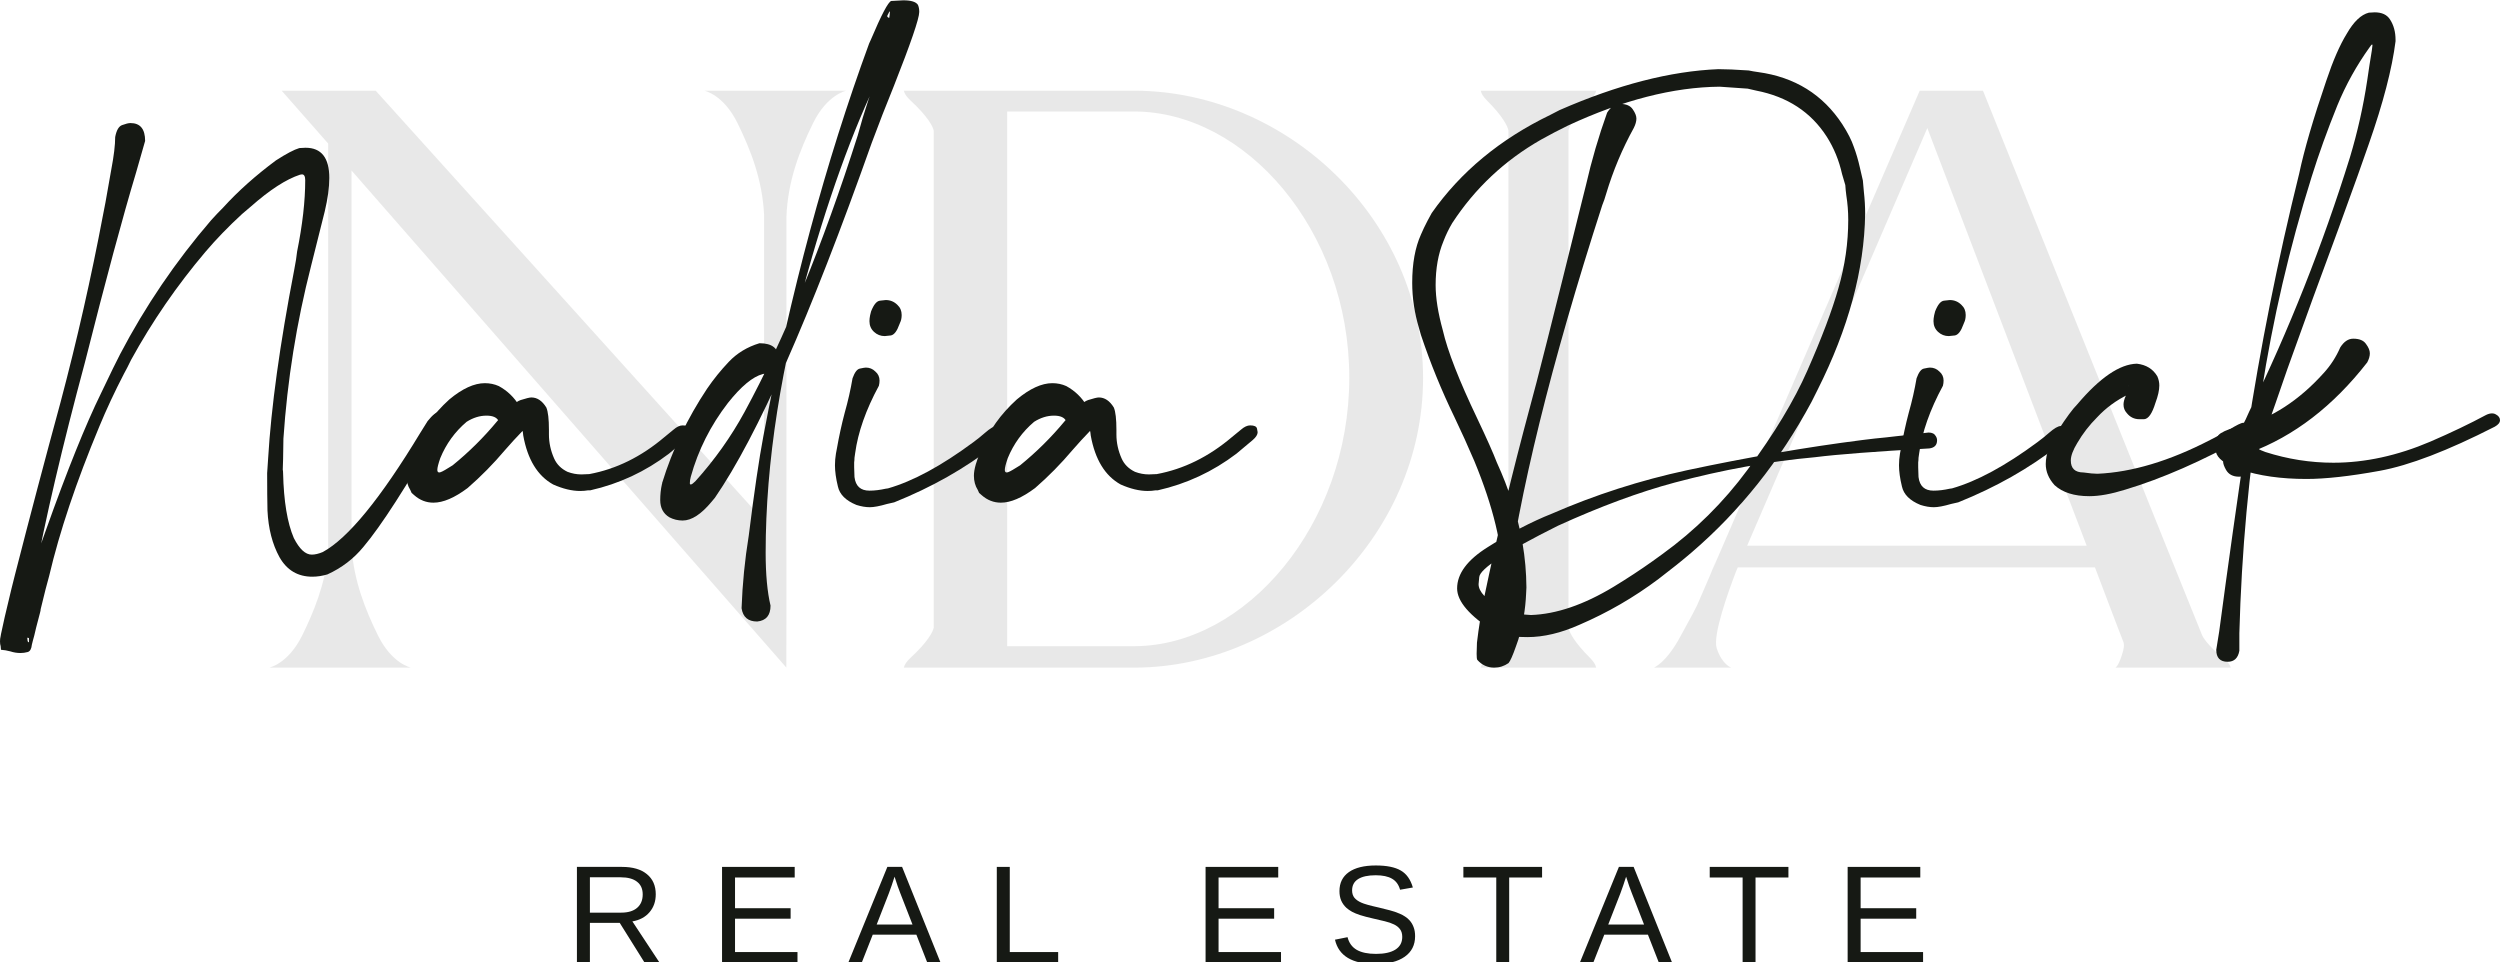 <svg width="2600" height="1001" viewBox="0 0 2600 1001" fill="none" xmlns="http://www.w3.org/2000/svg">
<g clip-path="url(#clip0_1108_165)">
<g opacity="0.1">
<path d="M292.926 94.333L341.279 149.271L341.279 575.209C337.98 607.663 326.648 635.737 314.357 660.715C299.736 690.428 280 694.333 280 694.333H427.373C427.373 694.333 407.638 690.428 393.017 660.715C379.932 634.124 367.934 604.025 365.558 568.869L365.558 177.316L817.79 694.288L817.88 649.012V225.704C819.238 188.008 831.835 156.04 845.643 127.979C860.264 98.266 880 94.361 880 94.361H732.627C732.627 94.361 752.362 98.266 766.983 127.979C780.498 155.443 792.852 186.649 794.645 223.304V541.862L390.746 94.342L363.26 94.353L363.259 94.333H292.926Z" fill="#161914"/>
<path fill-rule="evenodd" clip-rule="evenodd" d="M971.08 136.006C970.265 131.484 964.797 121.017 947.026 104.605C942.725 100.634 940.569 97.233 940 94.333H1180.83V94.336C1338.22 95.102 1480 227.957 1480 393.168C1480 558.379 1338.22 693.564 1180.83 694.33L1180.27 694.332L1179.82 694.333L940 694.332C940.569 691.432 942.725 688.031 947.026 684.06C964.797 667.648 970.265 657.18 971.08 652.659V136.006ZM1047.43 672.029V115.958L1179.42 115.958C1295.08 115.987 1403.25 239.292 1403.25 392.829C1403.25 546.045 1295.47 671.48 1180.15 672.029H1047.43Z" fill="#161914"/>
<path d="M1660 94.333C1659.47 97.233 1657.47 100.633 1653.48 104.605C1637.42 120.584 1632.19 130.928 1631.22 135.635V653.031C1632.19 657.738 1637.42 668.082 1653.48 684.061C1657.47 688.033 1659.47 691.433 1660 694.333H1540C1540.53 691.433 1542.53 688.033 1546.52 684.061C1562.58 668.082 1567.81 657.738 1568.78 653.031V135.635C1567.81 130.928 1562.58 120.584 1546.52 104.605C1542.53 100.633 1540.53 97.233 1540 94.333H1660Z" fill="#161914"/>
<path fill-rule="evenodd" clip-rule="evenodd" d="M1720 694.333C1720 694.333 1732.79 689.645 1747.82 661.534C1750.67 656.204 1753.07 651.846 1755.23 647.926L1755.23 647.917L1755.24 647.905C1758.85 641.363 1761.78 636.039 1765 629.446L1778.9 597.311C1780.94 592.212 1783.2 586.464 1785.73 579.916L1780.54 593.521L1996.5 94.333H2062.3C2062.3 94.333 2288.02 655.778 2290.21 660.656C2292.4 665.533 2300.4 675.039 2312.67 684.952C2317.16 688.574 2319.41 691.676 2320 694.321H2287.51V694.333H2224.23L2224.29 694.322H2200C2200 694.322 2203 693.133 2206.6 681.733C2209 674.533 2209.6 670.333 2208.04 666.862C2206.48 663.391 2178.74 590.061 2178.74 590.061H1807.32L1805.4 594.509C1797.16 616.033 1781.09 661.015 1785.36 674.088C1791.03 691.476 1800.58 694.331 1800.58 694.331L1720 694.333ZM1817.05 567.489H2170.12L2004.42 133.198L1817.05 567.489Z" fill="#161914"/>
</g>
<path d="M613.5 959.815V1001.16H600V901.575H646.861C658.075 901.575 666.722 904.096 672.8 909.138C678.926 914.133 681.989 921.106 681.989 930.059C681.989 937.457 679.821 943.677 675.486 948.719C671.198 953.761 665.261 956.941 657.675 958.26L685.947 1001.16H670.397L644.528 959.815H613.5ZM668.418 930.2C668.418 924.405 666.439 919.999 662.481 916.983C658.57 913.921 652.916 912.389 645.518 912.389H613.5V949.143H646.083C653.198 949.143 658.688 947.493 662.552 944.195C666.463 940.85 668.418 936.185 668.418 930.2Z" fill="#161914"/>
<path d="M829.382 990.137V1001.16H750.927V901.575H826.484V912.601H764.427V944.549H822.243V955.433H764.427V990.137H829.382Z" fill="#161914"/>
<path d="M907.65 972.043L896.2 1001.16H882.205L922.846 901.575H938.184L978.189 1001.16H964.406L953.026 972.043H907.65ZM930.338 911.753C929.537 914.392 928.571 917.337 927.44 920.588C926.357 923.792 925.344 926.619 924.401 929.07L911.749 961.512H948.998L936.205 928.646C935.545 926.996 934.673 924.664 933.59 921.648C932.506 918.633 931.422 915.334 930.338 911.753Z" fill="#161914"/>
<path d="M1100.49 990.137V1001.16H1036.67V901.575H1050.17V990.137H1100.49Z" fill="#161914"/>
<path d="M1332.25 990.137V1001.16H1253.8V901.575H1329.36V912.601H1267.3V944.549H1325.11V955.433H1267.3V990.137H1332.25Z" fill="#161914"/>
<path d="M1471.7 973.669C1471.7 982.857 1468.09 989.972 1460.89 995.014C1453.72 1000.06 1443.62 1002.58 1430.56 1002.58C1406.3 1002.58 1392.23 994.142 1388.37 977.273L1401.44 974.658C1402.95 980.642 1406.16 985.048 1411.06 987.875C1415.96 990.655 1422.62 992.045 1431.06 992.045C1439.78 992.045 1446.49 990.561 1451.2 987.593C1455.96 984.577 1458.34 980.171 1458.34 974.375C1458.34 971.124 1457.59 968.485 1456.08 966.459C1454.62 964.433 1452.54 962.76 1449.86 961.441C1447.17 960.122 1443.97 959.014 1440.25 958.119C1436.52 957.224 1432.4 956.258 1427.88 955.221C1422.65 954.043 1418.27 952.889 1414.73 951.758C1411.24 950.627 1408.37 949.449 1406.11 948.224C1403.85 946.952 1401.91 945.609 1400.31 944.195C1397.96 942.028 1396.14 939.507 1394.87 936.632C1393.64 933.758 1393.03 930.46 1393.03 926.737C1393.03 918.208 1396.28 911.635 1402.79 907.017C1409.34 902.4 1418.69 900.091 1430.85 900.091C1442.15 900.091 1450.8 901.834 1456.79 905.321C1462.77 908.761 1466.96 914.651 1469.37 922.991L1456.08 925.323C1454.62 920.046 1451.84 916.229 1447.74 913.873C1443.64 911.47 1437.96 910.269 1430.7 910.269C1422.74 910.269 1416.66 911.588 1412.47 914.227C1408.28 916.866 1406.18 920.8 1406.18 926.03C1406.18 929.093 1406.98 931.638 1408.58 933.664C1410.23 935.643 1412.59 937.316 1415.65 938.682C1418.52 940.049 1424.63 941.769 1433.96 943.842C1437.77 944.737 1441.54 945.679 1445.26 946.669C1448.99 947.611 1452.5 948.813 1455.8 950.274C1457.73 951.075 1459.57 952.064 1461.31 953.242C1463.1 954.373 1464.65 955.692 1465.97 957.2C1467.76 959.179 1469.15 961.512 1470.14 964.198C1471.18 966.883 1471.7 970.04 1471.7 973.669Z" fill="#161914"/>
<path d="M1569.55 912.601V1001.16H1556.12V912.601H1521.92V901.575H1603.76V912.601H1569.55Z" fill="#161914"/>
<path d="M1668.46 972.043L1657.01 1001.16H1643.02L1683.66 901.575H1698.99L1739 1001.16H1725.22L1713.84 972.043H1668.46ZM1691.15 911.753C1690.35 914.392 1689.38 917.337 1688.25 920.588C1687.17 923.792 1686.15 926.619 1685.21 929.07L1672.56 961.512H1709.81L1697.01 928.646C1696.36 926.996 1695.48 924.664 1694.4 921.648C1693.32 918.633 1692.23 915.334 1691.15 911.753Z" fill="#161914"/>
<path d="M1825.75 912.601V1001.16H1812.32V912.601H1778.11V901.575H1859.96V912.601H1825.75Z" fill="#161914"/>
<path d="M2000 990.137V1001.16H1921.55V901.575H1997.1V912.601H1935.05V944.549H1992.86V955.433H1935.05V990.137H2000Z" fill="#161914"/>
<path d="M21.32 679.136C23.802 679.136 26.283 678.798 28.765 678.123C31.247 677.447 32.713 674.858 33.164 670.355L34.179 666.303C35.082 663.376 36.21 658.873 37.563 652.794C39.143 646.715 40.496 641.537 41.624 637.26C42.076 635.684 42.301 634.445 42.301 633.545L47.377 612.944L51.1 599.098C61.929 552.944 79.301 501.161 103.215 443.75C110.66 425.739 119.233 407.39 128.934 388.703C131.19 384.65 133.672 379.81 136.379 374.181C158.263 334.331 183.982 296.957 213.536 262.061C224.817 248.777 237.563 235.606 251.777 222.548L260.914 214.781C280.541 197.445 297.575 186.413 312.014 181.685L314.044 181.347C316.3 181.347 317.428 183.373 317.428 187.426C317.428 209.04 314.608 233.805 308.968 261.723C308.517 266.451 307.501 272.867 305.922 280.972C291.032 358.196 282.008 423.487 278.849 476.846L277.834 492.043C277.834 508.028 277.947 520.974 278.173 530.88C279.075 549.792 283.249 566.002 290.694 579.511C298.364 593.019 309.757 599.773 324.873 599.773C329.836 599.773 335.025 598.985 340.44 597.409C355.33 590.655 367.851 581.087 378.003 568.704C396.277 547.09 422.673 506.114 457.191 445.776C459.898 440.373 461.252 436.208 461.252 433.281C461.252 429.904 459.898 428.215 457.191 428.215C454.033 428.215 449.859 431.48 444.67 438.009L436.887 450.504C395.601 518.722 361.873 559.923 335.702 574.107C331.416 575.908 327.58 576.809 324.196 576.809C317.654 576.809 311.45 571.068 305.584 559.586C298.816 543.826 295.093 521.311 294.416 492.043C294.416 490.692 294.303 489.454 294.078 488.328L294.416 477.521L294.755 456.245C298.816 395.457 308.404 335.569 323.519 276.582L337.733 219.846C340.891 206.563 342.47 194.968 342.47 185.062C342.47 164.124 334.236 153.655 317.766 153.655L311.337 153.992C305.922 155.568 297.8 159.846 286.971 166.825C265.764 182.585 247.49 198.908 232.149 215.794C227.862 220.072 223.689 224.462 219.628 228.965C182.628 271.967 151.043 318.459 124.873 368.44L117.428 383.299L105.245 408.628C89.002 441.724 69.825 489.341 47.716 551.48C38.24 578.497 29.103 603.601 20.305 626.79L19.966 627.466C13.875 643.676 9.588 653.019 7.107 655.496C6.655 655.721 6.43 655.834 6.43 655.834C6.43 656.059 6.43 656.284 6.43 656.509V656.847C10.04 658.198 17.936 660.449 30.118 663.601V667.654L29.442 667.991C28.765 667.316 28.426 665.965 28.426 663.939L28.765 652.794C30.344 632.306 32.6 615.421 35.533 602.137C47.264 539.098 64.862 464.013 88.325 376.883C109.983 291.104 127.693 225.362 141.455 179.659L150.931 146.563C150.931 134.18 145.854 127.988 135.702 127.988C133.672 127.988 130.852 128.664 127.242 130.015C123.632 131.14 121.151 135.306 119.797 142.51C119.797 150.84 118.443 162.097 115.736 176.281L109.645 210.728L107.276 222.886C94.868 288.627 80.09 353.806 62.944 418.422C46.7 478.084 30.908 537.859 15.567 597.747L11.844 612.606C6.204 635.796 2.594 651.443 1.015 659.549L0.677 661.575C0.226 663.376 0 665.177 0 666.978C0 669.005 0.226 670.693 0.677 672.044C0.902 673.62 1.015 674.858 1.015 675.759C4.174 675.984 7.445 676.547 10.829 677.447C14.213 678.573 17.71 679.136 21.32 679.136Z" fill="#161914"/>
<path d="M450.761 522.775C460.914 522.775 472.758 517.709 486.294 507.578C500.282 495.42 513.254 482.249 525.211 468.065C531.077 461.311 537.169 454.669 543.486 448.14V445.101C543.486 441.949 543.034 440.373 542.132 440.373C541.906 440.373 541.794 440.598 541.794 441.048C541.794 441.499 541.906 441.949 542.132 442.399C542.358 442.624 542.922 445.101 543.824 449.829L544.162 452.868C548.675 477.859 559.052 494.857 575.296 503.863C585.448 508.366 594.811 510.617 603.384 510.617C606.317 510.617 609.024 510.392 611.506 509.942H613.875C643.88 503.188 671.179 490.467 695.77 471.78L712.69 457.596C716.074 454.669 717.766 451.968 717.766 449.491C717.766 449.041 717.541 447.803 717.09 445.776C716.638 443.525 714.27 442.399 709.983 442.399C707.05 442.399 703.892 443.863 700.508 446.789L691.032 454.557C666.892 475.045 640.835 487.878 612.86 493.056L604.738 493.394C599.774 493.394 594.924 492.493 590.186 490.692C583.644 487.54 579.019 482.925 576.311 476.846C572.702 468.741 570.897 460.411 570.897 451.855V447.127C570.897 435.87 569.994 428.103 568.189 423.825C563.903 416.846 558.714 413.356 552.623 413.356C550.818 413.356 547.095 414.256 541.455 416.058C536.041 417.859 527.919 425.176 517.09 438.009C503.102 454.895 487.648 470.204 470.728 483.938L466.328 486.64C461.365 489.792 458.206 491.368 456.853 491.368C455.499 491.368 454.822 490.467 454.822 488.666C454.822 486.414 455.838 482.362 457.868 476.508C463.959 461.649 473.096 449.041 485.279 438.684C492.047 434.407 498.928 432.268 505.922 432.268C512.465 432.268 516.638 434.069 518.443 437.671C526.114 443.75 531.641 446.789 535.025 446.789C538.861 446.789 540.778 442.174 540.778 432.943L540.101 422.136C534.913 413.356 527.806 406.489 518.782 401.536C514.27 399.51 509.419 398.497 504.23 398.497C493.175 398.497 480.88 404.125 467.343 415.382C450.423 430.692 438.127 448.028 430.457 467.39C425.268 479.097 422.673 488.216 422.673 494.745C422.673 500.373 424.027 505.326 426.734 509.604L428.088 512.643L430.795 515.007C436.661 520.186 443.316 522.775 450.761 522.775Z" fill="#161914"/>
<path d="M787.479 646.378C796.729 645.477 801.354 639.961 801.354 629.83C797.97 615.646 796.277 597.297 796.277 574.783C796.277 481.124 812.296 378.797 844.332 267.802C869.825 180.221 897.236 109.414 926.565 55.38C931.98 45.924 937.169 38.269 942.132 32.416L944.162 29.376C944.388 29.151 944.614 29.039 944.839 29.039C945.29 28.814 945.629 28.476 945.854 28.026C945.854 27.8 945.742 27.688 945.516 27.688C942.358 26.112 939.086 24.761 935.702 23.635C930.964 22.284 926.678 20.258 922.843 17.556V16.206C924.196 13.279 925.099 11.815 925.55 11.815L925.211 15.868C920.474 46.937 913.142 76.206 903.215 103.673C899.154 115.831 895.431 128.214 892.047 140.822C855.499 255.419 816.244 351.329 774.281 428.553C760.293 454.219 743.26 478.197 723.181 500.486C720.925 502.737 719.346 503.863 718.443 503.863C717.766 503.863 717.428 503.413 717.428 502.512C717.428 500.486 717.766 498.234 718.443 495.758C726.114 468.065 738.973 442.512 757.022 419.097C770.784 401.761 782.854 391.742 793.232 389.041C804.286 387.239 809.814 381.949 809.814 373.168C809.814 362.361 803.158 356.958 789.848 356.958C777.214 360.785 766.61 367.202 758.037 376.207C749.69 384.988 742.132 394.331 735.364 404.238C714.834 435.082 699.267 467.728 688.663 502.174C688.663 502.85 688.55 503.413 688.325 503.863C687.197 509.041 686.633 514.445 686.633 520.073C686.633 528.178 689.791 534.145 696.108 537.972C700.395 540.223 705.02 541.349 709.983 541.349C719.233 541.349 729.272 534.82 740.101 521.762L743.486 517.709C787.93 453.093 842.301 330.053 906.599 148.589C914.044 128.551 921.715 108.851 929.611 89.489C947.208 44.911 956.007 19.245 956.007 12.491V12.153C956.007 9.451 955.556 7.087 954.653 5.061C952.623 1.909 947.546 0.333 939.425 0.333L926.904 1.008C923.745 1.909 916.638 15.418 905.584 41.534L903.892 45.249C858.77 168.176 822.109 304.275 793.909 453.544C789.396 477.409 784.32 511.968 778.68 557.222C774.619 582.212 772.138 607.316 771.235 632.532C772.589 641.762 778.003 646.378 787.479 646.378Z" fill="#161914"/>
<path d="M904.568 527.503C908.855 527.503 914.834 526.377 922.504 524.126L929.949 522.437C969.205 506.677 1003.95 486.977 1034.18 463.337C1036.44 461.761 1038.69 460.073 1040.95 458.272C1043.43 456.245 1044.67 453.881 1044.67 451.18C1044.67 448.028 1042.98 445.551 1039.59 443.75C1038.69 443.3 1037.68 443.075 1036.55 443.075C1033.84 443.075 1029.78 445.439 1024.37 450.167C1020.53 453.544 1016.47 456.808 1012.18 459.96C979.019 484.501 949.464 500.486 923.519 507.915L921.151 508.253C915.059 509.604 909.419 510.279 904.23 510.279C894.98 510.279 889.791 505.551 888.663 496.096L888.325 485.964C888.325 484.163 888.325 482.474 888.325 480.898C888.55 479.322 888.663 477.746 888.663 476.17C888.889 474.594 889.114 473.018 889.34 471.442C892.273 449.604 900.508 426.189 914.044 401.198C914.495 399.397 914.721 397.596 914.721 395.795C914.721 391.967 913.254 388.815 910.321 386.339C907.614 383.637 904.343 382.286 900.508 382.286C899.605 382.286 897.575 382.624 894.416 383.299C891.483 383.75 888.889 387.127 886.633 393.431C884.602 405.363 881.895 417.296 878.511 429.228C875.352 441.161 872.645 453.544 870.389 466.377L869.374 471.78C868.697 475.833 868.359 479.885 868.359 483.938C868.359 490.242 869.374 497.559 871.404 505.889C873.209 514.219 879.639 520.636 890.694 525.139C895.657 526.715 900.282 527.503 904.568 527.503ZM920.135 349.528C921.038 349.528 923.181 349.303 926.565 348.853C929.949 348.177 932.882 344.35 935.364 337.37L936.041 335.682C937.169 333.43 937.733 330.729 937.733 327.577C937.733 323.299 936.266 319.809 933.333 317.108C929.949 313.731 925.888 312.042 921.151 312.042C920.474 312.042 918.443 312.267 915.059 312.717C911.675 313.168 908.629 316.883 905.922 323.862C905.922 324.087 905.584 325.438 904.907 327.915C904.456 330.166 904.23 332.192 904.23 333.993C904.23 338.496 905.809 342.211 908.968 345.138C912.126 348.065 915.849 349.528 920.135 349.528Z" fill="#161914"/>
<path d="M1040.95 522.775C1051.1 522.775 1062.94 517.709 1076.48 507.578C1090.47 495.42 1103.44 482.249 1115.4 468.065C1121.26 461.311 1127.35 454.669 1133.67 448.14V445.101C1133.67 441.949 1133.22 440.373 1132.32 440.373C1132.09 440.373 1131.98 440.598 1131.98 441.048C1131.98 441.499 1132.09 441.949 1132.32 442.399C1132.54 442.624 1133.11 445.101 1134.01 449.829L1134.35 452.868C1138.86 477.859 1149.24 494.857 1165.48 503.863C1175.63 508.366 1185 510.617 1193.57 510.617C1196.5 510.617 1199.21 510.392 1201.69 509.942H1204.06C1234.07 503.188 1261.36 490.467 1285.96 471.78L1302.88 457.596C1306.26 454.669 1307.95 451.968 1307.95 449.491C1307.95 449.041 1307.73 447.803 1307.28 445.776C1306.82 443.525 1304.46 442.399 1300.17 442.399C1297.24 442.399 1294.08 443.863 1290.69 446.789L1281.22 454.557C1257.08 475.045 1231.02 487.878 1203.05 493.056L1194.92 493.394C1189.96 493.394 1185.11 492.493 1180.37 490.692C1173.83 487.54 1169.2 482.925 1166.5 476.846C1162.89 468.741 1161.08 460.411 1161.08 451.855V447.127C1161.08 435.87 1160.18 428.103 1158.38 423.825C1154.09 416.846 1148.9 413.356 1142.81 413.356C1141 413.356 1137.28 414.256 1131.64 416.058C1126.23 417.859 1118.1 425.176 1107.28 438.009C1093.29 454.895 1077.83 470.204 1060.91 483.938L1056.51 486.64C1051.55 489.792 1048.39 491.368 1047.04 491.368C1045.69 491.368 1045.01 490.467 1045.01 488.666C1045.01 486.414 1046.02 482.362 1048.05 476.508C1054.15 461.649 1063.28 449.041 1075.47 438.684C1082.23 434.407 1089.11 432.268 1096.11 432.268C1102.65 432.268 1106.82 434.069 1108.63 437.671C1116.3 443.75 1121.83 446.789 1125.21 446.789C1129.05 446.789 1130.96 442.174 1130.96 432.943L1130.29 422.136C1125.1 413.356 1117.99 406.489 1108.97 401.536C1104.46 399.51 1099.61 398.497 1094.42 398.497C1083.36 398.497 1071.07 404.125 1057.53 415.382C1040.61 430.692 1028.31 448.028 1020.64 467.39C1015.45 479.097 1012.86 488.216 1012.86 494.745C1012.86 500.373 1014.21 505.326 1016.92 509.604L1018.27 512.643L1020.98 515.007C1026.85 520.186 1033.5 522.775 1040.95 522.775Z" fill="#161914"/>
<path d="M1553.98 694.333C1559.39 694.333 1564.35 692.757 1568.87 689.605C1570.67 687.579 1573.27 681.725 1576.65 672.044L1579.02 665.29C1583.76 649.53 1586.46 633.657 1587.14 617.672L1587.48 610.918C1587.25 579.848 1582.06 549.567 1571.91 520.073C1568.3 508.366 1563.23 495.308 1556.68 480.898C1553.07 471.442 1546.31 456.245 1536.38 435.307C1517.43 395.682 1505.47 365.063 1500.51 343.449C1495.54 325.438 1493.06 309.791 1493.06 296.507C1493.06 279.171 1495.77 263.974 1501.18 250.916C1503.67 244.387 1506.71 238.083 1510.32 232.004C1534.01 195.756 1564.81 166.825 1602.71 145.212C1611.96 140.034 1621.21 135.193 1630.46 130.69C1687.54 104.123 1740.21 90.615 1788.49 90.165L1817.6 92.191L1826.4 94.217C1858.88 100.521 1883.36 116.506 1899.83 142.172C1907.28 153.88 1912.58 166.825 1915.74 181.009L1919.12 192.492C1919.35 196.094 1919.68 199.584 1920.14 202.961C1921.49 211.516 1922.17 220.072 1922.17 228.627C1922.17 252.492 1918.78 276.132 1912.01 299.547C1905.47 322.736 1894.64 351.442 1879.53 385.663C1865.99 416.508 1845.35 450.729 1817.6 488.328C1792.55 522.325 1762.89 551.706 1728.6 576.471L1718.78 583.563C1706.15 592.569 1692.61 601.462 1678.17 610.242C1647.26 628.929 1618.61 638.723 1592.22 639.624C1589.96 639.624 1584.32 639.061 1575.3 637.935C1570.78 636.584 1566.27 634.896 1561.76 632.869C1545.74 623.864 1537.73 615.421 1537.73 607.541L1538.41 600.111C1539.31 591.331 1566.61 573.544 1620.3 546.752C1664.3 526.715 1704.79 511.743 1741.79 501.837C1791.65 488.553 1840.27 479.773 1887.65 475.495C1910.89 472.568 1950.48 469.529 2006.43 466.377C2011.84 465.701 2014.55 462.887 2014.55 457.934C2014.55 456.358 2014.1 454.895 2013.2 453.544C2011.84 451.067 2009.36 449.829 2005.75 449.829L1961.42 454.895C1953.98 455.57 1945.85 456.471 1937.06 457.596C1878.85 465.026 1818.05 475.495 1754.65 489.004C1705.7 499.585 1658.77 514.67 1613.87 534.257C1592.89 542.587 1570.67 554.182 1547.21 569.042C1526 582.325 1515.4 596.621 1515.4 611.931C1515.4 625.44 1528.26 640.412 1553.98 656.847C1558.26 658.423 1562.66 659.661 1567.17 660.562L1573.94 662.25L1588.49 662.588C1605.41 662.588 1623.46 658.31 1642.64 649.755C1671.97 637.147 1699.38 621.274 1724.87 602.137C1738.18 592.006 1749.69 582.775 1759.39 574.445C1809.48 531.443 1850.99 479.322 1883.93 418.084L1890.36 405.251C1922.39 341.536 1938.86 280.635 1939.76 222.548C1939.76 214.893 1939.31 207.126 1938.41 199.246L1937.39 187.764L1934.35 174.593C1932.54 166.488 1930.4 159.171 1927.92 152.642C1925.66 145.887 1921.71 138.12 1916.07 129.339C1895.77 98.27 1866.55 80.146 1828.43 74.968C1825.04 74.517 1821.77 73.954 1818.61 73.279C1805.08 72.378 1794.59 71.928 1787.14 71.928C1737.28 73.954 1682.23 88.138 1622 114.48L1612.18 119.546C1560.07 144.762 1519.01 178.758 1489 221.535L1484.6 229.64C1481.9 234.818 1479.64 239.546 1477.83 243.824C1471.74 257.333 1468.7 274.106 1468.7 294.143C1468.7 309.903 1471.07 325.663 1475.8 341.423L1477.83 348.515C1487.54 377.558 1499.15 406.039 1512.69 433.956C1519.91 449.041 1526.79 464.238 1533.33 479.548C1552.96 527.053 1562.77 567.803 1562.77 601.8C1562.77 620.261 1559.62 637.935 1553.3 654.821C1550.82 660.674 1548.67 664.502 1546.87 666.303C1545.74 667.203 1545.18 667.766 1545.18 667.991C1545.18 668.667 1546.19 669.005 1548.22 669.005C1549.58 669.005 1551.04 668.667 1552.62 667.991C1554.2 667.541 1555.67 667.203 1557.02 666.978C1558.83 669.23 1560.41 671.369 1561.76 673.395C1563.11 675.421 1564.13 676.434 1564.81 676.434V676.097L1563.79 669.68L1563.45 658.198C1563.45 650.543 1563.9 642.776 1564.81 634.896C1565.26 630.618 1565.59 626.228 1565.82 621.725C1579.36 515.007 1612.86 378.909 1666.33 213.43C1667.91 209.602 1669.26 205.662 1670.39 201.61C1677.61 177.52 1687.2 154.668 1699.15 133.054C1700.96 129.452 1701.86 126.187 1701.86 123.261C1701.86 120.559 1700.62 117.407 1698.14 113.805C1695.66 109.977 1691.26 108.063 1684.94 108.063C1679.75 108.063 1675.24 111.103 1671.4 117.182C1662.61 141.722 1655.27 166.825 1649.41 192.492L1645.69 207.351C1615.45 329.603 1597.29 401.536 1591.2 423.15C1572.48 492.718 1556.8 557.784 1544.16 618.348C1540.55 636.134 1537.85 652.794 1536.04 668.329L1535.7 679.811C1535.7 683.414 1535.93 685.552 1536.38 686.228C1541.12 691.631 1546.98 694.333 1553.98 694.333Z" fill="#161914"/>
<path d="M2011.17 527.503C2015.45 527.503 2021.43 526.377 2029.1 524.126L2036.55 522.437C2075.8 506.677 2110.55 486.977 2140.78 463.337C2143.03 461.761 2145.29 460.073 2147.55 458.272C2150.03 456.245 2151.27 453.881 2151.27 451.18C2151.27 448.028 2149.58 445.551 2146.19 443.75C2145.29 443.3 2144.28 443.075 2143.15 443.075C2140.44 443.075 2136.38 445.439 2130.96 450.167C2127.13 453.544 2123.07 456.808 2118.78 459.96C2085.62 484.501 2056.06 500.486 2030.12 507.915L2027.75 508.253C2021.66 509.604 2016.02 510.279 2010.83 510.279C2001.58 510.279 1996.39 505.551 1995.26 496.096L1994.92 485.964C1994.92 484.163 1994.92 482.474 1994.92 480.898C1995.15 479.322 1995.26 477.746 1995.26 476.17C1995.49 474.594 1995.71 473.018 1995.94 471.442C1998.87 449.604 2007.11 426.189 2020.64 401.198C2021.09 399.397 2021.32 397.596 2021.32 395.795C2021.32 391.967 2019.85 388.815 2016.92 386.339C2014.21 383.637 2010.94 382.286 2007.11 382.286C2006.2 382.286 2004.17 382.624 2001.02 383.299C1998.08 383.75 1995.49 387.127 1993.23 393.431C1991.2 405.363 1988.49 417.296 1985.11 429.228C1981.95 441.161 1979.24 453.544 1976.99 466.377L1975.97 471.78C1975.3 475.833 1974.96 479.885 1974.96 483.938C1974.96 490.242 1975.97 497.559 1978 505.889C1979.81 514.219 1986.24 520.636 1997.29 525.139C2002.26 526.715 2006.88 527.503 2011.17 527.503ZM2026.73 349.528C2027.64 349.528 2029.78 349.303 2033.16 348.853C2036.55 348.177 2039.48 344.35 2041.96 337.37L2042.64 335.682C2043.77 333.43 2044.33 330.729 2044.33 327.577C2044.33 323.299 2042.87 319.809 2039.93 317.108C2036.55 313.731 2032.49 312.042 2027.75 312.042C2027.07 312.042 2025.04 312.267 2021.66 312.717C2018.27 313.168 2015.23 316.883 2012.52 323.862C2012.52 324.087 2012.18 325.438 2011.51 327.915C2011.05 330.166 2010.83 332.192 2010.83 333.993C2010.83 338.496 2012.41 342.211 2015.57 345.138C2018.73 348.065 2022.45 349.528 2026.73 349.528Z" fill="#161914"/>
<path d="M2172.93 516.021C2183.31 516.021 2195.71 513.769 2210.15 509.266C2248.51 497.784 2290.36 479.435 2335.7 454.219C2338.63 452.418 2340.1 450.167 2340.1 447.465C2339.88 444.763 2338.63 442.624 2336.38 441.048C2335.48 440.148 2334.35 439.697 2332.99 439.697C2330.96 439.697 2326.11 442.061 2318.44 446.789C2311.9 450.617 2305.25 454.219 2298.48 457.596C2256.29 479.435 2217.26 491.142 2181.39 492.718C2178 492.718 2173.15 492.268 2166.84 491.368C2158.04 491.368 2153.64 487.202 2153.64 478.872C2153.64 474.144 2155.89 468.065 2160.41 460.636C2166.05 450.955 2172.93 442.061 2181.05 433.956C2190.07 424.275 2200.79 416.395 2213.2 410.316L2215.91 409.303C2217.26 409.303 2217.94 409.078 2217.94 408.628C2217.94 407.727 2217.48 407.277 2216.58 407.277C2215.45 406.151 2214.55 404.35 2213.87 401.874L2213.54 400.861C2213.76 401.086 2213.87 401.648 2213.87 402.549C2213.87 405.701 2212.75 408.966 2210.49 412.343C2209.14 415.495 2208.46 418.309 2208.46 420.786C2208.46 424.163 2209.59 427.09 2211.84 429.566C2215.23 433.844 2219.63 435.983 2225.04 435.983H2229.78C2234.29 435.758 2238.24 430.129 2241.62 419.097C2244.33 411.892 2245.69 405.814 2245.69 400.861C2245.69 397.709 2245.01 394.557 2243.65 391.405C2239.14 383.75 2232.04 379.359 2222.33 378.234C2204.51 378.684 2183.87 392.755 2160.41 420.448C2155.67 425.176 2149.01 434.182 2140.44 447.465C2131.87 460.523 2127.58 472.23 2127.58 482.587C2127.58 490.467 2130.63 497.784 2136.72 504.538C2145.06 512.193 2157.13 516.021 2172.93 516.021Z" fill="#161914"/>
<path d="M2316.75 688.254C2323.52 688.254 2327.58 684.427 2328.93 676.772V658.535C2331.19 573.882 2338.86 490.354 2351.95 407.952C2363.68 332.08 2381.05 257.445 2404.06 184.049C2411.51 160.184 2420.42 135.418 2430.8 109.752C2439.59 88.364 2450.76 68.213 2464.3 49.301C2465.65 47.275 2466.55 46.262 2467 46.262C2467.23 46.262 2467.34 46.6 2467.34 47.275L2466.67 52.678C2465.09 62.135 2463.51 72.378 2461.93 83.41C2457.87 110.427 2451.89 137.107 2443.99 163.448C2415.57 254.856 2380.6 343.112 2339.09 428.215C2335.03 438.121 2328.26 450.617 2318.78 465.701L2315.74 469.416C2313.25 473.244 2312.01 476.733 2312.01 479.885C2312.01 482.137 2313.03 485.064 2315.06 488.666C2317.77 493.394 2322.28 495.758 2328.6 495.758C2333.56 495.758 2337.96 493.056 2341.79 487.653C2349.01 469.416 2361.31 434.97 2378.68 384.313C2396.05 335.682 2413.76 287.051 2431.81 238.421C2448.05 193.842 2458.66 164.236 2463.62 149.602C2478.51 107.05 2487.76 71.478 2491.37 42.885V41.534C2491.37 33.204 2489.45 26.112 2485.62 20.258C2482.46 15.305 2477.16 12.828 2469.71 12.828L2463.62 13.166C2455.5 15.192 2447.83 22.509 2440.61 35.117C2433.39 46.825 2426.28 63.148 2419.29 84.086C2405.75 123.711 2396.39 155.794 2391.2 180.334C2368.87 270.391 2350.7 361.236 2336.72 452.868C2326.57 520.861 2316.98 588.854 2307.95 656.847L2304.91 675.759C2304.91 684.089 2308.85 688.254 2316.75 688.254ZM2398.65 498.122C2418.5 498.122 2443.88 495.308 2474.79 489.679C2505.7 484.05 2545.63 468.741 2594.59 443.75C2598.2 441.724 2600 439.472 2600 436.996C2600 434.519 2598.53 432.493 2595.6 430.917C2594.47 430.242 2593.23 429.904 2591.88 429.904C2589.85 429.904 2587.7 430.467 2585.45 431.592C2568.75 440.598 2549.46 449.829 2527.58 459.285C2493.29 473.919 2459.67 481.236 2426.73 481.236C2402.82 481.236 2379.24 477.521 2356.01 470.092C2352.85 468.966 2349.8 467.615 2346.87 466.039C2343.03 464.238 2340.55 462.887 2339.42 461.987C2338.3 460.861 2336.83 460.073 2335.03 459.623C2334.8 459.623 2334.69 459.735 2334.69 459.96L2335.7 461.987L2335.36 462.324C2333.78 467.052 2331.64 471.555 2328.93 475.833L2328.26 476.17C2327.13 476.17 2326.57 476.058 2326.57 475.833C2326.57 475.382 2327.81 474.707 2330.29 473.806L2331.64 473.469C2334.35 472.343 2337.06 471.442 2339.76 470.767C2385.79 453.656 2426.51 422.362 2461.93 376.883C2463.73 373.506 2464.64 370.354 2464.64 367.427C2464.64 364.5 2463.28 361.236 2460.58 357.633C2458.09 354.031 2453.69 352.23 2447.38 352.23C2442.19 352.23 2437.68 355.269 2433.84 361.348C2429.55 371.254 2423.8 380.147 2416.58 388.027C2391.09 416.395 2362.44 434.97 2330.63 443.75L2328.26 444.088C2321.04 445.213 2314.83 447.352 2309.64 450.504C2305.81 452.981 2303.89 457.259 2303.89 463.337C2303.89 465.364 2304.12 467.615 2304.57 470.092C2306.15 476.621 2313.37 482.249 2326.23 486.977L2329.95 488.328C2349.35 494.857 2372.25 498.122 2398.65 498.122Z" fill="#161914"/>
</g>
<defs>
<clipPath id="clip0_1108_165">
<rect width="2600" height="1001" fill="white"/>
</clipPath>
</defs>
</svg>
